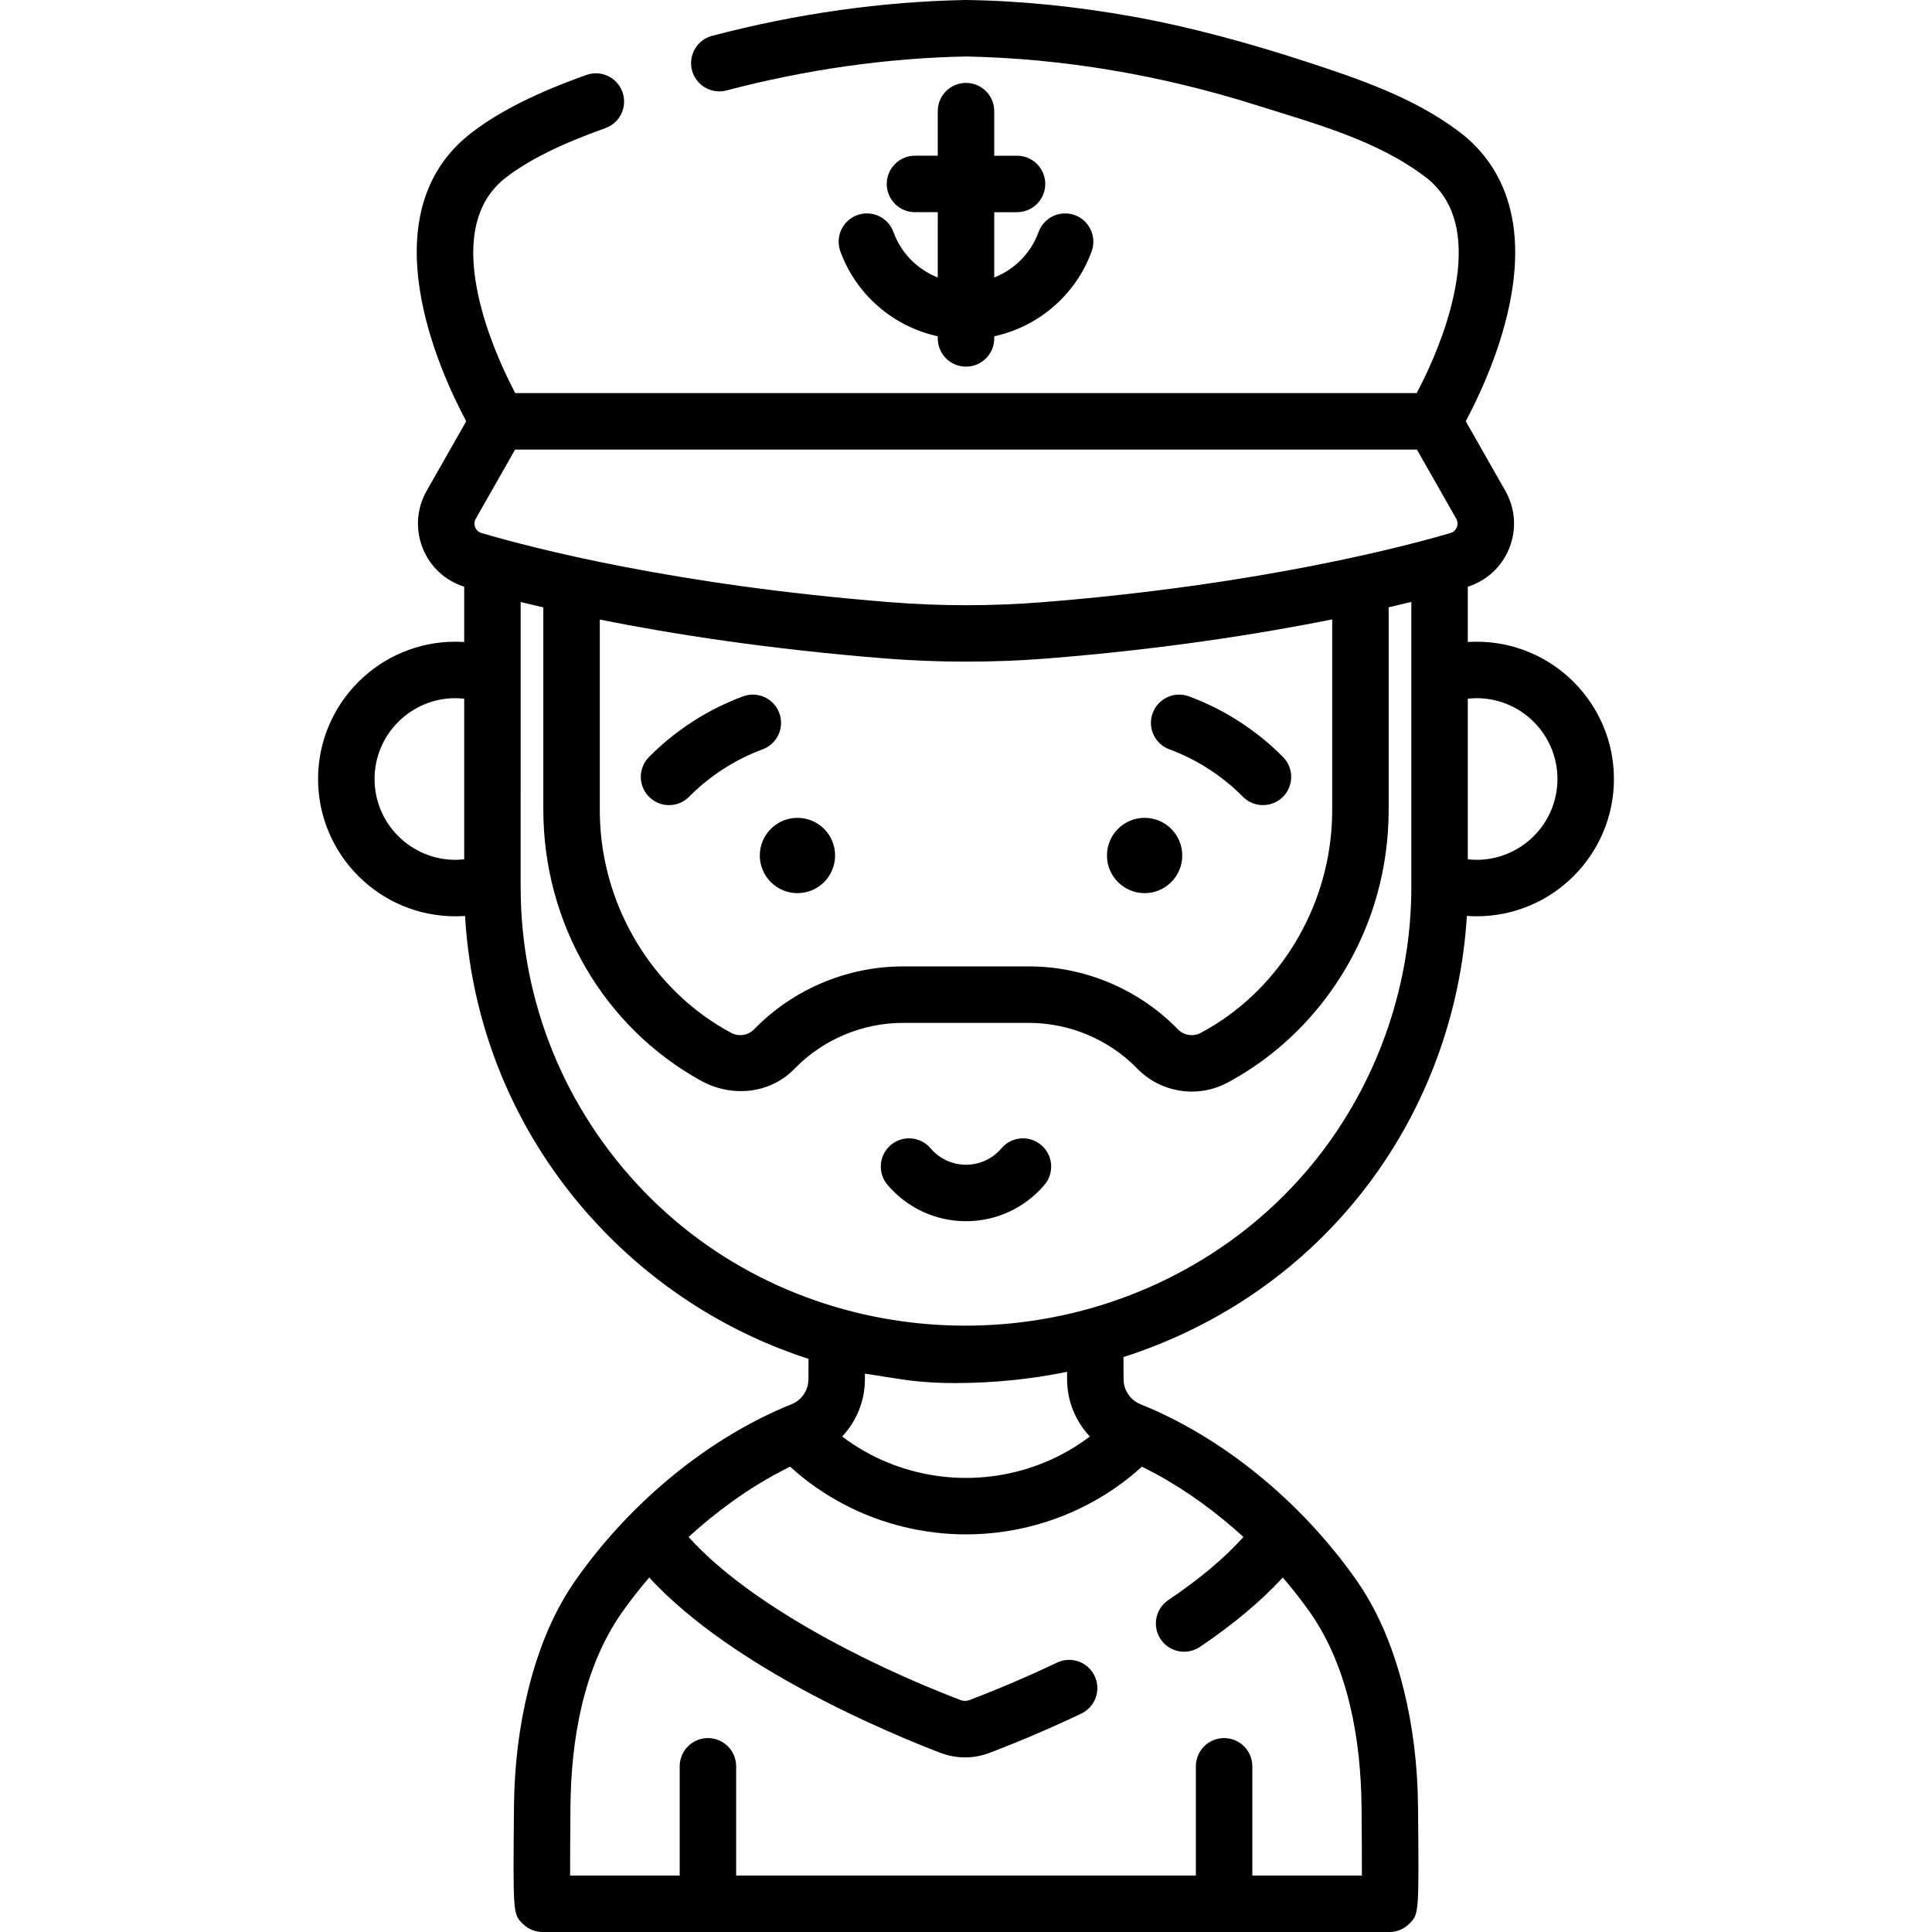<svg xmlns="http://www.w3.org/2000/svg" id="Capa_1" height="512" viewBox="0 0 511.128 511.128" width="512"><g><path d="m275.462 302.93c-3.146-2.668-7.86-2.279-10.528.867-2.341 2.761-5.757 4.345-9.372 4.345s-7.03-1.584-9.372-4.346c-2.667-3.146-7.381-3.536-10.529-.868-3.147 2.667-3.536 7.381-.868 10.528 5.185 6.117 12.755 9.626 20.768 9.626s15.582-3.508 20.767-9.625c2.669-3.146 2.281-7.859-.866-10.527z"></path><path d="m201.755 198.245c3.87-1.43 5.849-5.725 4.42-9.596s-5.725-5.849-9.595-4.419c-9.311 3.439-17.92 8.99-24.894 16.054-2.898 2.936-2.868 7.666.067 10.564 1.456 1.438 3.352 2.155 5.248 2.155 1.928 0 3.855-.742 5.316-2.222 5.445-5.517 12.167-9.851 19.438-12.536z"></path><path d="m309.373 198.245c7.271 2.685 13.993 7.02 19.439 12.536 1.462 1.48 3.388 2.222 5.316 2.222 1.896 0 3.793-.717 5.249-2.155 2.936-2.898 2.966-7.628.067-10.564-6.975-7.064-15.583-12.615-24.895-16.054-3.868-1.428-8.166.549-9.594 4.419-1.432 3.87.547 8.166 4.418 9.596z"></path><path d="m201.012 226.329c0 5.5 4.459 9.96 9.96 9.96s9.96-4.459 9.96-9.96-4.459-9.96-9.96-9.96-9.96 4.459-9.96 9.96z"></path><path d="m302.817 236.289c5.501 0 9.96-4.459 9.96-9.96s-4.459-9.96-9.96-9.96-9.96 4.459-9.96 9.96c0 5.5 4.46 9.96 9.96 9.96z"></path><path d="m390.656 169.769c-.782 0-1.56.033-2.334.082v-14.637c4.999-1.589 8.983-5.255 10.95-10.134 2.014-4.996 1.642-10.547-1.023-15.231l-10.472-18.409c2.711-5.068 7.303-14.53 10.254-25.369 7.843-28.8-2.098-43.678-11.823-51.09-12.002-9.136-26.633-14.087-40.81-18.715-14.784-4.826-30.645-9.196-45.982-11.932-14.424-2.573-29.097-4.126-43.753-4.334-.081-.001-.162-.001-.243 0-22.168.426-44.715 3.615-67.016 9.478-3.99 1.049-6.374 5.134-5.325 9.125 1.049 3.99 5.133 6.373 9.124 5.325 21.107-5.55 42.423-8.573 63.36-8.987 25.556.505 51.478 4.862 77.047 12.949 15.193 4.806 31.671 9.164 44.544 18.976 8.779 6.691 10.978 18.47 6.534 35.008-2.489 9.264-6.488 17.591-8.88 22.116h-238.491c-2.392-4.527-6.39-12.853-8.878-22.116-4.444-16.539-2.245-28.317 6.53-35.006 6.116-4.655 14.436-8.777 26.184-12.972 3.886-1.387 5.911-5.661 4.524-9.547-1.388-3.886-5.663-5.91-9.547-4.523-13.238 4.726-22.838 9.541-30.214 15.157-27.972 21.321-8.59 63.384-1.569 76.462l-10.468 18.402c-2.665 4.685-3.038 10.239-1.023 15.238 1.967 4.88 5.951 8.546 10.949 10.129v14.637c-.774-.05-1.551-.083-2.333-.083-20.028 0-36.321 16.294-36.321 36.321 0 20.028 16.294 36.321 36.321 36.321.857 0 1.711-.032 2.561-.094 1.806 31.219 14.632 60.543 36.592 83.262 15.239 15.767 33.856 27.305 54.278 33.927l-.021 5.377c-.012 2.932-1.778 5.534-4.5 6.629-21.533 8.667-42.278 25.53-56.915 46.266-5.637 7.985-9.788 17.526-12.692 29.169-2.42 9.707-3.698 20.142-3.797 31.015-.258 28.396-.258 28.396 2.272 30.948 1.403 1.416 3.322 2.216 5.315 2.216h224.001c1.993 0 3.912-.801 5.315-2.216 2.531-2.554 2.531-2.554 2.272-30.938-.099-10.878-1.376-21.316-3.796-31.023-2.903-11.643-7.055-21.185-12.692-29.172-14.636-20.736-35.382-37.599-56.914-46.266-2.723-1.096-4.489-3.698-4.501-6.629l-.023-5.856c25.888-8.324 48.379-23.979 64.78-45.732 15.436-20.472 24.538-45.425 26.063-70.983.859.063 1.722.099 2.589.099 20.027 0 36.321-16.293 36.321-36.321-.003-20.025-16.296-36.319-36.324-36.319zm-267.853 57.56c-.768.085-1.542.143-2.331.143-11.79 0-21.381-9.591-21.381-21.381 0-11.789 9.591-21.38 21.381-21.38.786 0 1.562.056 2.332.139zm179.28 160.7c.218.106.436.205.654.313 8.501 4.242 16.385 9.696 23.564 15.914.224.194 2.673 2.348 2.657 2.366-4.918 5.502-11.575 11.098-19.872 16.697-3.42 2.308-4.322 6.951-2.013 10.371 2.307 3.419 6.951 4.321 10.371 2.014 8.921-6.021 16.244-12.17 21.923-18.357 2.514 2.918 4.895 5.937 7.091 9.047 10.356 14.672 13.593 34.12 13.754 51.716.081 8.785.097 14.44.087 18.078h-28.983v-28.892c0-4.125-3.344-7.47-7.47-7.47s-7.47 3.344-7.47 7.47v28.892h-121.619v-28.892c0-4.125-3.344-7.47-7.47-7.47s-7.47 3.344-7.47 7.47v28.892h-28.987c-.011-3.639.006-9.298.086-18.089.161-17.74 3.307-36.902 13.755-51.704 2.195-3.11 4.576-6.129 7.091-9.047 22.133 24.088 63.858 41.346 77.059 46.388 2.089.797 4.284 1.197 6.48 1.197 2.178 0 4.357-.393 6.43-1.178 4.52-1.71 13.692-5.337 24.332-10.41 3.724-1.776 5.304-6.234 3.528-9.958-1.776-3.725-6.236-5.304-9.957-3.528-10.153 4.841-18.887 8.295-23.19 9.923-.74.28-1.554.28-2.293-.003-25.353-9.682-56.366-25.719-71.978-43.158 3.566-3.266 7.316-6.333 11.237-9.164 4.74-3.421 9.735-6.497 14.965-9.106.223-.111.447-.212.67-.321 4.243 3.896 9.079 7.27 14.438 10.068 9.831 5.128 20.924 7.839 32.081 7.839s22.251-2.711 32.083-7.841c5.357-2.797 10.193-6.172 14.436-10.067zm-79.292-7.989c3.78-3.994 6.007-9.335 6.03-15.097l.006-1.543s10.408 1.653 11.336 1.763c4.375.517 8.017.74 12.421.74 10.19 0 20.132-1.018 29.715-2.973l.008 2.013c.022 5.761 2.25 11.104 6.03 15.098-2.345 1.778-4.88 3.39-7.603 4.812-7.705 4.02-16.41 6.145-25.171 6.145s-17.465-2.125-25.168-6.143c-2.723-1.424-5.259-3.037-7.604-4.815zm150.591-145.369c0 24.967-8.277 49.695-23.307 69.63-6.402 8.49-13.987 16.075-22.48 22.472-47.39 35.691-115.888 31.192-157.228-11.577-21.038-21.765-32.624-50.363-32.624-80.524l.002-75.41c1.876.463 3.874.942 5.997 1.435v53.533c0 30.03 15.987 57.501 41.726 71.694 8.003 4.413 18.143 3.607 24.754-3.198 7.474-7.696 17.915-12.11 28.644-12.11h33.393c10.729 0 21.169 4.414 28.644 12.111 3.857 3.969 9.109 6.058 14.413 6.058 3.204 0 6.427-.763 9.371-2.334 19.405-10.351 33.786-28.687 39.657-49.838 2.021-7.279 3.039-14.83 3.039-22.383v-53.564c2.139-.494 4.136-.97 5.999-1.427zm-214.7-20.442v-50.315c19.18 3.832 44.659 7.835 75.652 10.297 13.921 1.106 28.638 1.109 42.563.004 30.819-2.446 56.436-6.522 75.546-10.342v50.355c0 2.059-.091 4.118-.275 6.168-1.972 22.055-14.892 42.41-34.514 52.87-1.98 1.057-4.464.667-6.035-.951-10.27-10.576-24.617-16.642-39.361-16.642h-33.393c-14.743 0-29.09 6.065-39.361 16.641-1.572 1.617-4.053 2.01-6.035.952-19.638-10.479-32.652-30.971-34.54-53.169-.164-1.95-.247-3.909-.247-5.868zm226.733-74.735c-.174.433-.623 1.207-1.671 1.516-10.575 3.124-49.62 13.676-108.03 18.312-13.328 1.058-26.853 1.057-40.197-.004-56.992-4.527-94.621-14.315-108.154-18.314-1.032-.304-1.477-1.072-1.651-1.502-.176-.437-.39-1.312.152-2.265l10.413-18.306h238.573l10.413 18.305c.542.951.329 1.823.152 2.258zm5.241 87.978c-.791 0-1.566-.058-2.334-.143v-42.479c.771-.083 1.548-.14 2.334-.14 11.79 0 21.381 9.591 21.381 21.38.001 11.79-9.591 21.382-21.381 21.382z"></path><path d="m236.367 61.387c-1.405-3.879-5.688-5.885-9.567-4.481-3.879 1.405-5.885 5.688-4.481 9.567 4.182 11.551 14.072 19.944 25.775 22.492v.567c0 4.125 3.345 7.47 7.47 7.47 4.126 0 7.47-3.344 7.47-7.47v-.567c11.703-2.548 21.594-10.94 25.775-22.492 1.405-3.879-.602-8.163-4.481-9.567-3.878-1.403-8.162.602-9.566 4.482-2.028 5.601-6.382 9.917-11.727 12.029v-17.281h6.03c4.126 0 7.47-3.345 7.47-7.47s-3.344-7.47-7.47-7.47h-6.03v-11.797c0-4.125-3.344-7.47-7.47-7.47s-7.47 3.345-7.47 7.47v11.796h-6.03c-4.126 0-7.47 3.345-7.47 7.47s3.345 7.47 7.47 7.47h6.03v17.281c-5.347-2.111-9.701-6.428-11.728-12.029z"></path></g></svg>